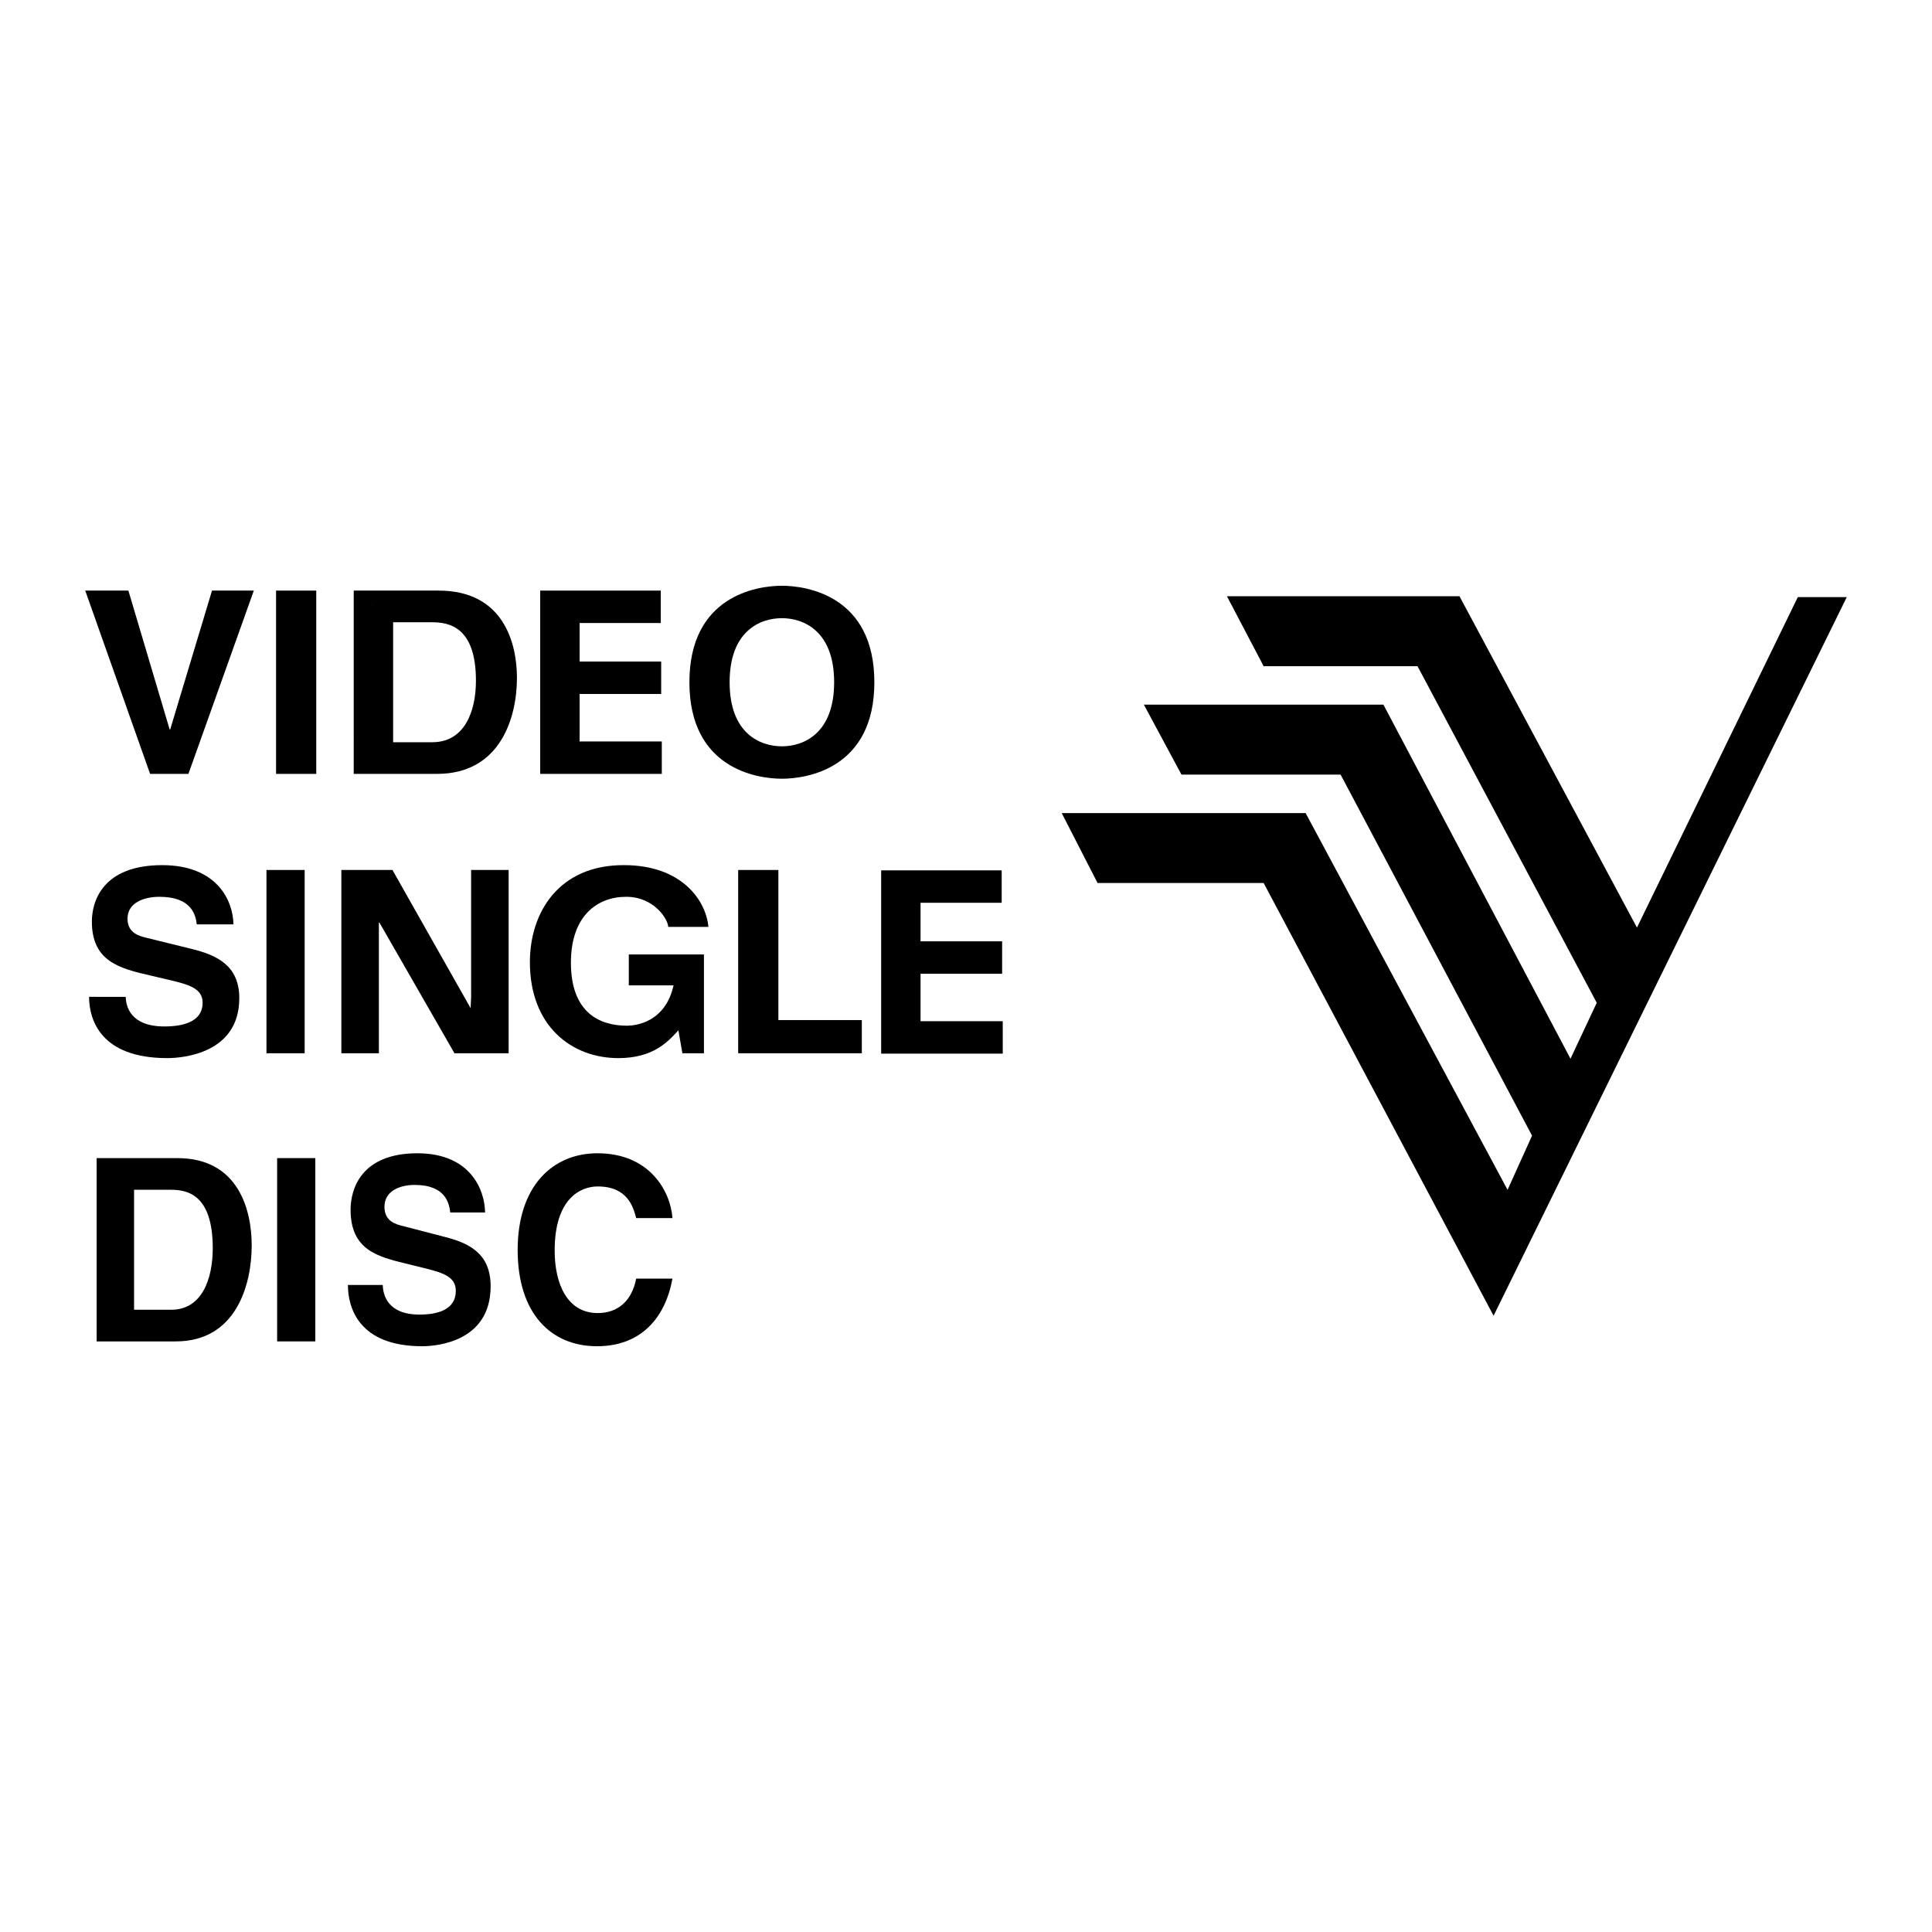 <?xml version="1.0" encoding="utf-8"?>
<!-- Generator: Adobe Illustrator 13.0.0, SVG Export Plug-In . SVG Version: 6.00 Build 14948)  -->
<!DOCTYPE svg PUBLIC "-//W3C//DTD SVG 1.0//EN" "http://www.w3.org/TR/2001/REC-SVG-20010904/DTD/svg10.dtd">
<svg version="1.0" id="Layer_1" xmlns="http://www.w3.org/2000/svg" xmlns:xlink="http://www.w3.org/1999/xlink" x="0px" y="0px"
	 width="192.756px" height="192.756px" viewBox="0 0 192.756 192.756" enable-background="new 0 0 192.756 192.756"
	 xml:space="preserve">
<g>
	<polygon fill-rule="evenodd" clip-rule="evenodd" fill="#FFFFFF" points="0,0 192.756,0 192.756,192.756 0,192.756 0,0 	"/>
	<polygon fill-rule="evenodd" clip-rule="evenodd" points="105.927,81.12 130.262,81.12 150.41,118.711 152.853,113.305 
		133.751,77.282 117.876,77.282 114.125,70.304 138.024,70.304 156.689,105.629 159.307,100.047 141.426,66.466 126.074,66.466 
		122.412,59.488 145.612,59.488 163.319,92.545 179.367,59.576 184.252,59.576 149.015,131.271 126.074,88.097 109.503,88.097 
		105.927,81.12 	"/>
	<polygon fill-rule="evenodd" clip-rule="evenodd" points="21.152,58.924 25.324,58.924 18.799,77.21 14.975,77.21 8.504,58.924 
		12.809,58.924 16.927,72.779 16.98,72.779 21.152,58.924 	"/>
	<polygon fill-rule="evenodd" clip-rule="evenodd" points="31.553,77.21 27.542,77.21 27.542,58.924 31.553,58.924 31.553,77.21 	
		"/>
	<path fill-rule="evenodd" clip-rule="evenodd" d="M35.292,77.21h8.316c6.337,0,7.968-5.654,7.968-9.576
		c0-3.463-1.337-8.71-7.808-8.71h-8.477l3.931,3.158h3.851c1.711,0,4.412,0.433,4.412,5.832c0,3.005-1.096,6.138-4.358,6.138h-3.904
		v-11.97l-3.931-3.158V77.21L35.292,77.21z"/>
	<polygon fill-rule="evenodd" clip-rule="evenodd" points="65.923,62.159 57.828,62.159 57.828,66.004 65.966,66.004 65.966,69.239 
		57.828,69.239 57.828,73.976 66.028,73.976 66.028,77.21 53.897,77.21 53.897,58.924 65.923,58.924 65.923,62.159 	"/>
	<path fill-rule="evenodd" clip-rule="evenodd" d="M78.008,61.675c2.166,0,5.214,1.273,5.214,6.392c0,5.119-3.048,6.393-5.214,6.393
		s-5.214-1.273-5.214-6.393C72.793,62.948,75.842,61.675,78.008,61.675v-3.234c-2.54,0-9.226,1.044-9.226,9.626
		c0,8.583,6.686,9.627,9.226,9.627s9.226-1.044,9.226-9.627c0-8.582-6.686-9.626-9.226-9.626V61.675L78.008,61.675z"/>
	<path fill-rule="evenodd" clip-rule="evenodd" d="M12.543,99.455c0.025,1.02,0.533,2.955,3.861,2.955
		c1.804,0,3.811-0.434,3.811-2.369c0-1.426-1.372-1.807-3.302-2.266l-1.956-0.459c-2.947-0.687-5.792-1.349-5.792-5.373
		c0-2.037,1.092-5.627,7.011-5.627c5.589,0,7.088,3.667,7.113,5.908h-3.658c-0.102-0.815-0.407-2.75-3.734-2.75
		c-1.448,0-3.175,0.535-3.175,2.19c0,1.426,1.168,1.731,1.931,1.91l4.445,1.095c2.49,0.611,4.776,1.629,4.776,4.915
		c0,5.5-5.588,5.984-7.189,5.984c-6.655,0-7.798-3.846-7.798-6.113H12.543L12.543,99.455z"/>
	<polygon fill-rule="evenodd" clip-rule="evenodd" points="30.396,105.084 26.585,105.084 26.585,86.799 30.396,86.799 
		30.396,105.084 	"/>
	<polygon fill-rule="evenodd" clip-rule="evenodd" points="47.003,86.799 50.747,86.799 50.747,105.084 45.341,105.084 
		37.854,92.045 37.801,92.045 37.801,105.084 34.058,105.084 34.058,86.799 39.155,86.799 46.95,100.578 47.003,99.533 
		47.003,86.799 	"/>
	<path fill-rule="evenodd" clip-rule="evenodd" d="M62.734,95.229h7.499v9.855h-2.15l-0.401-2.291
		c-1.016,1.119-2.486,2.775-5.99,2.775c-4.626,0-8.824-3.158-8.824-9.576c0-4.991,2.915-9.703,9.386-9.677
		c5.882,0,8.209,3.642,8.423,6.163h-4.011c0-0.713-1.364-3.005-4.198-3.005c-2.861,0-5.508,1.885-5.508,6.57
		c0,4.992,2.861,6.291,5.589,6.291c0.882,0,3.824-0.332,4.653-4.023h-4.466V95.229L62.734,95.229z"/>
	<polygon fill-rule="evenodd" clip-rule="evenodd" points="77.659,101.773 85.984,101.773 85.984,105.084 73.648,105.084 
		73.648,86.799 77.659,86.799 77.659,101.773 	"/>
	<path fill-rule="evenodd" clip-rule="evenodd" d="M9.642,115.545h8.053c6.147,0,7.417,5.248,7.417,8.711
		c0,3.922-1.549,9.576-7.57,9.576h-7.9l3.734-3.158h3.709c3.1,0,4.141-3.133,4.141-6.139c0-5.398-2.565-5.832-4.191-5.832h-3.659
		v11.971l-3.734,3.158V115.545L9.642,115.545z"/>
	<polygon fill-rule="evenodd" clip-rule="evenodd" points="31.459,133.832 27.649,133.832 27.649,115.545 31.459,115.545 
		31.459,133.832 	"/>
	<path fill-rule="evenodd" clip-rule="evenodd" d="M38.188,128.203c0.024,1.018,0.507,2.953,3.668,2.953
		c1.713,0,3.62-0.432,3.62-2.367c0-1.428-1.303-1.809-3.138-2.268l-1.858-0.457c-2.799-0.688-5.502-1.352-5.502-5.375
		c0-2.037,1.038-5.627,6.661-5.627c5.31,0,6.733,3.666,6.757,5.908h-3.475c-0.096-0.814-0.386-2.75-3.547-2.75
		c-1.376,0-3.017,0.533-3.017,2.189c0,1.426,1.11,1.732,1.834,1.91l4.223,1.096c2.365,0.611,4.537,1.629,4.537,4.914
		c0,5.502-5.309,5.984-6.83,5.984c-6.323,0-7.409-3.846-7.409-6.111H38.188L38.188,128.203z"/>
	<path fill-rule="evenodd" clip-rule="evenodd" d="M63.472,121.531c-0.29-1.096-0.845-3.158-3.837-3.158
		c-1.738,0-4.296,1.223-4.296,6.393c0,3.285,1.231,6.238,4.296,6.238c2.003,0,3.403-1.197,3.837-3.438h3.62
		c-0.724,3.973-3.185,6.748-7.529,6.748c-4.609,0-7.916-3.285-7.916-9.602c0-6.391,3.499-9.65,7.964-9.65
		c5.188,0,7.288,3.77,7.481,6.469H63.472L63.472,121.531z"/>
	<polygon fill-rule="evenodd" clip-rule="evenodd" points="99.938,90.07 91.844,90.07 91.844,93.916 99.982,93.916 99.982,97.15 
		91.844,97.15 91.844,101.887 100.044,101.887 100.044,105.121 87.914,105.121 87.914,86.836 99.938,86.836 99.938,90.07 	"/>
</g>
</svg>
